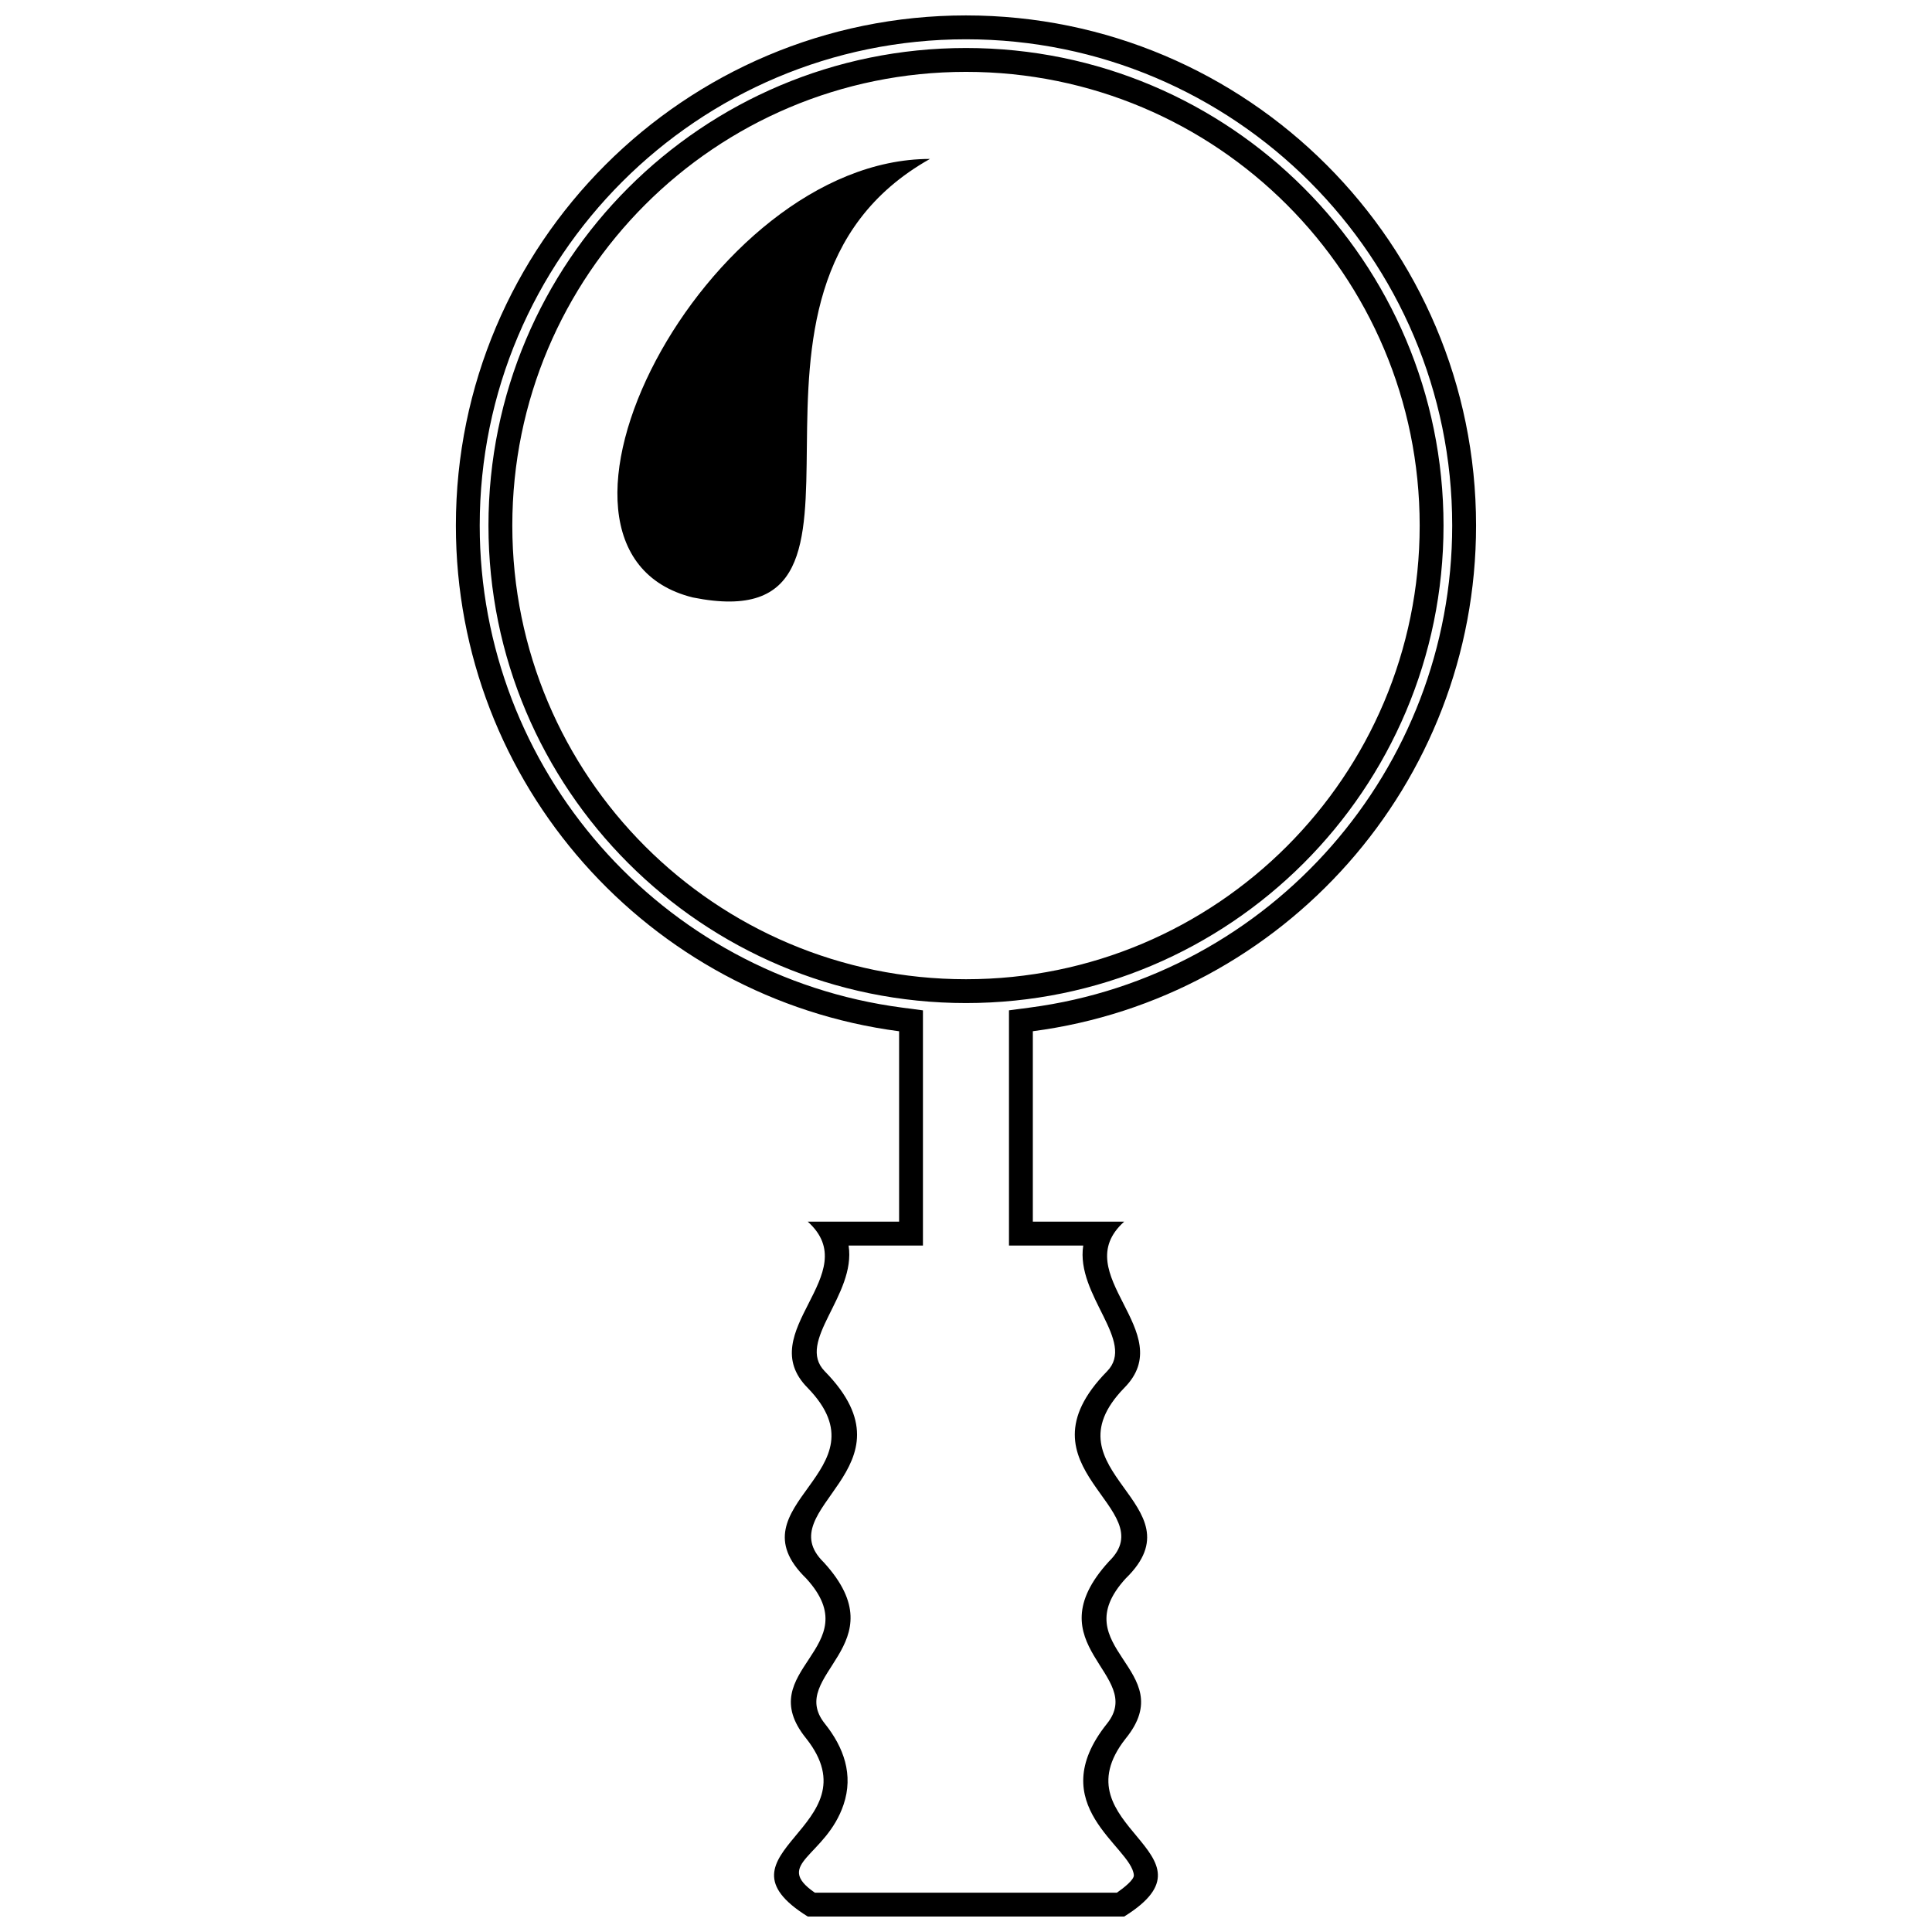 <?xml version="1.0" encoding="UTF-8"?>
<!-- Uploaded to: SVG Find, www.svgrepo.com, Generator: SVG Find Mixer Tools -->
<svg width="800px" height="800px" version="1.1" viewBox="144 144 512 512" xmlns="http://www.w3.org/2000/svg">
 <defs>
  <clipPath id="a">
   <path d="m264 148.09h272v503.81h-272z"/>
  </clipPath>
 </defs>
 <g clip-path="url(#a)">
  <path d="m358.08 651.9h83.84c27.191-16.898-18.125-23.699 0.41-47.184 14.828-18.266-16.898-23.938 0-42.414 20.262-19.699-21.906-28.297-0.41-50.477 14.828-14.887-15.449-30.203 0-44.074h-24.207v-50.465c66.254-8.684 117.46-65.402 117.46-134.02 0-74.605-60.574-135.18-135.18-135.18-74.605 0-135.18 60.574-135.18 135.18 0 68.633 51.188 125.34 117.46 134.03v50.457h-24.207c15.449 13.871-14.828 29.184 0 44.074 21.496 22.184-20.672 30.777-0.41 50.477 16.898 18.477-14.828 24.148 0 42.414 18.535 23.484-26.777 30.285 0.41 47.184zm-30.492-349.57c-50.297-12.504 3.258-116.21 62.855-116.21-63.305 35.613-2.715 128.3-62.855 116.21zm103.5 171.75h-19.699v-62.332l5.5-0.727c63.977-8.387 111.96-63.176 111.96-127.75 0-71.113-57.742-128.86-128.86-128.86s-128.86 57.742-128.86 128.86c0 64.59 47.973 119.37 111.96 127.76l5.5 0.727v62.324h-19.699c2.039 13.23-14.094 25.383-6.316 33.324 25.301 25.816-15.043 36.246-0.262 50.637 20.164 22.047-10.141 29.699 0.277 42.734 5.031 6.293 7.637 13.551 4.969 21.457-4.648 13.797-18.812 15.605-7.617 23.348h80.051c1.848-1.293 4.598-3.453 4.492-4.656-0.645-7.617-24.426-18.484-7.113-40.148 10.418-13.035-19.887-20.688 0.531-43.004 14.527-14.117-25.816-24.551-0.516-50.367 7.781-7.945-8.355-20.098-6.316-33.324zm-31.09-317.36c69.926 0 126.55 56.629 126.55 126.55 0 69.895-56.66 126.55-126.55 126.55-69.91 0-126.55-56.645-126.55-126.55 0-69.934 56.621-126.55 126.55-126.55zm0 6.324c-66.441 0-120.23 53.789-120.23 120.23 0 66.426 53.812 120.23 120.23 120.23 66.406 0 120.23-53.82 120.23-120.23 0-66.441-53.797-120.23-120.23-120.23z" fill-rule="evenodd"/>
 </g>
</svg>